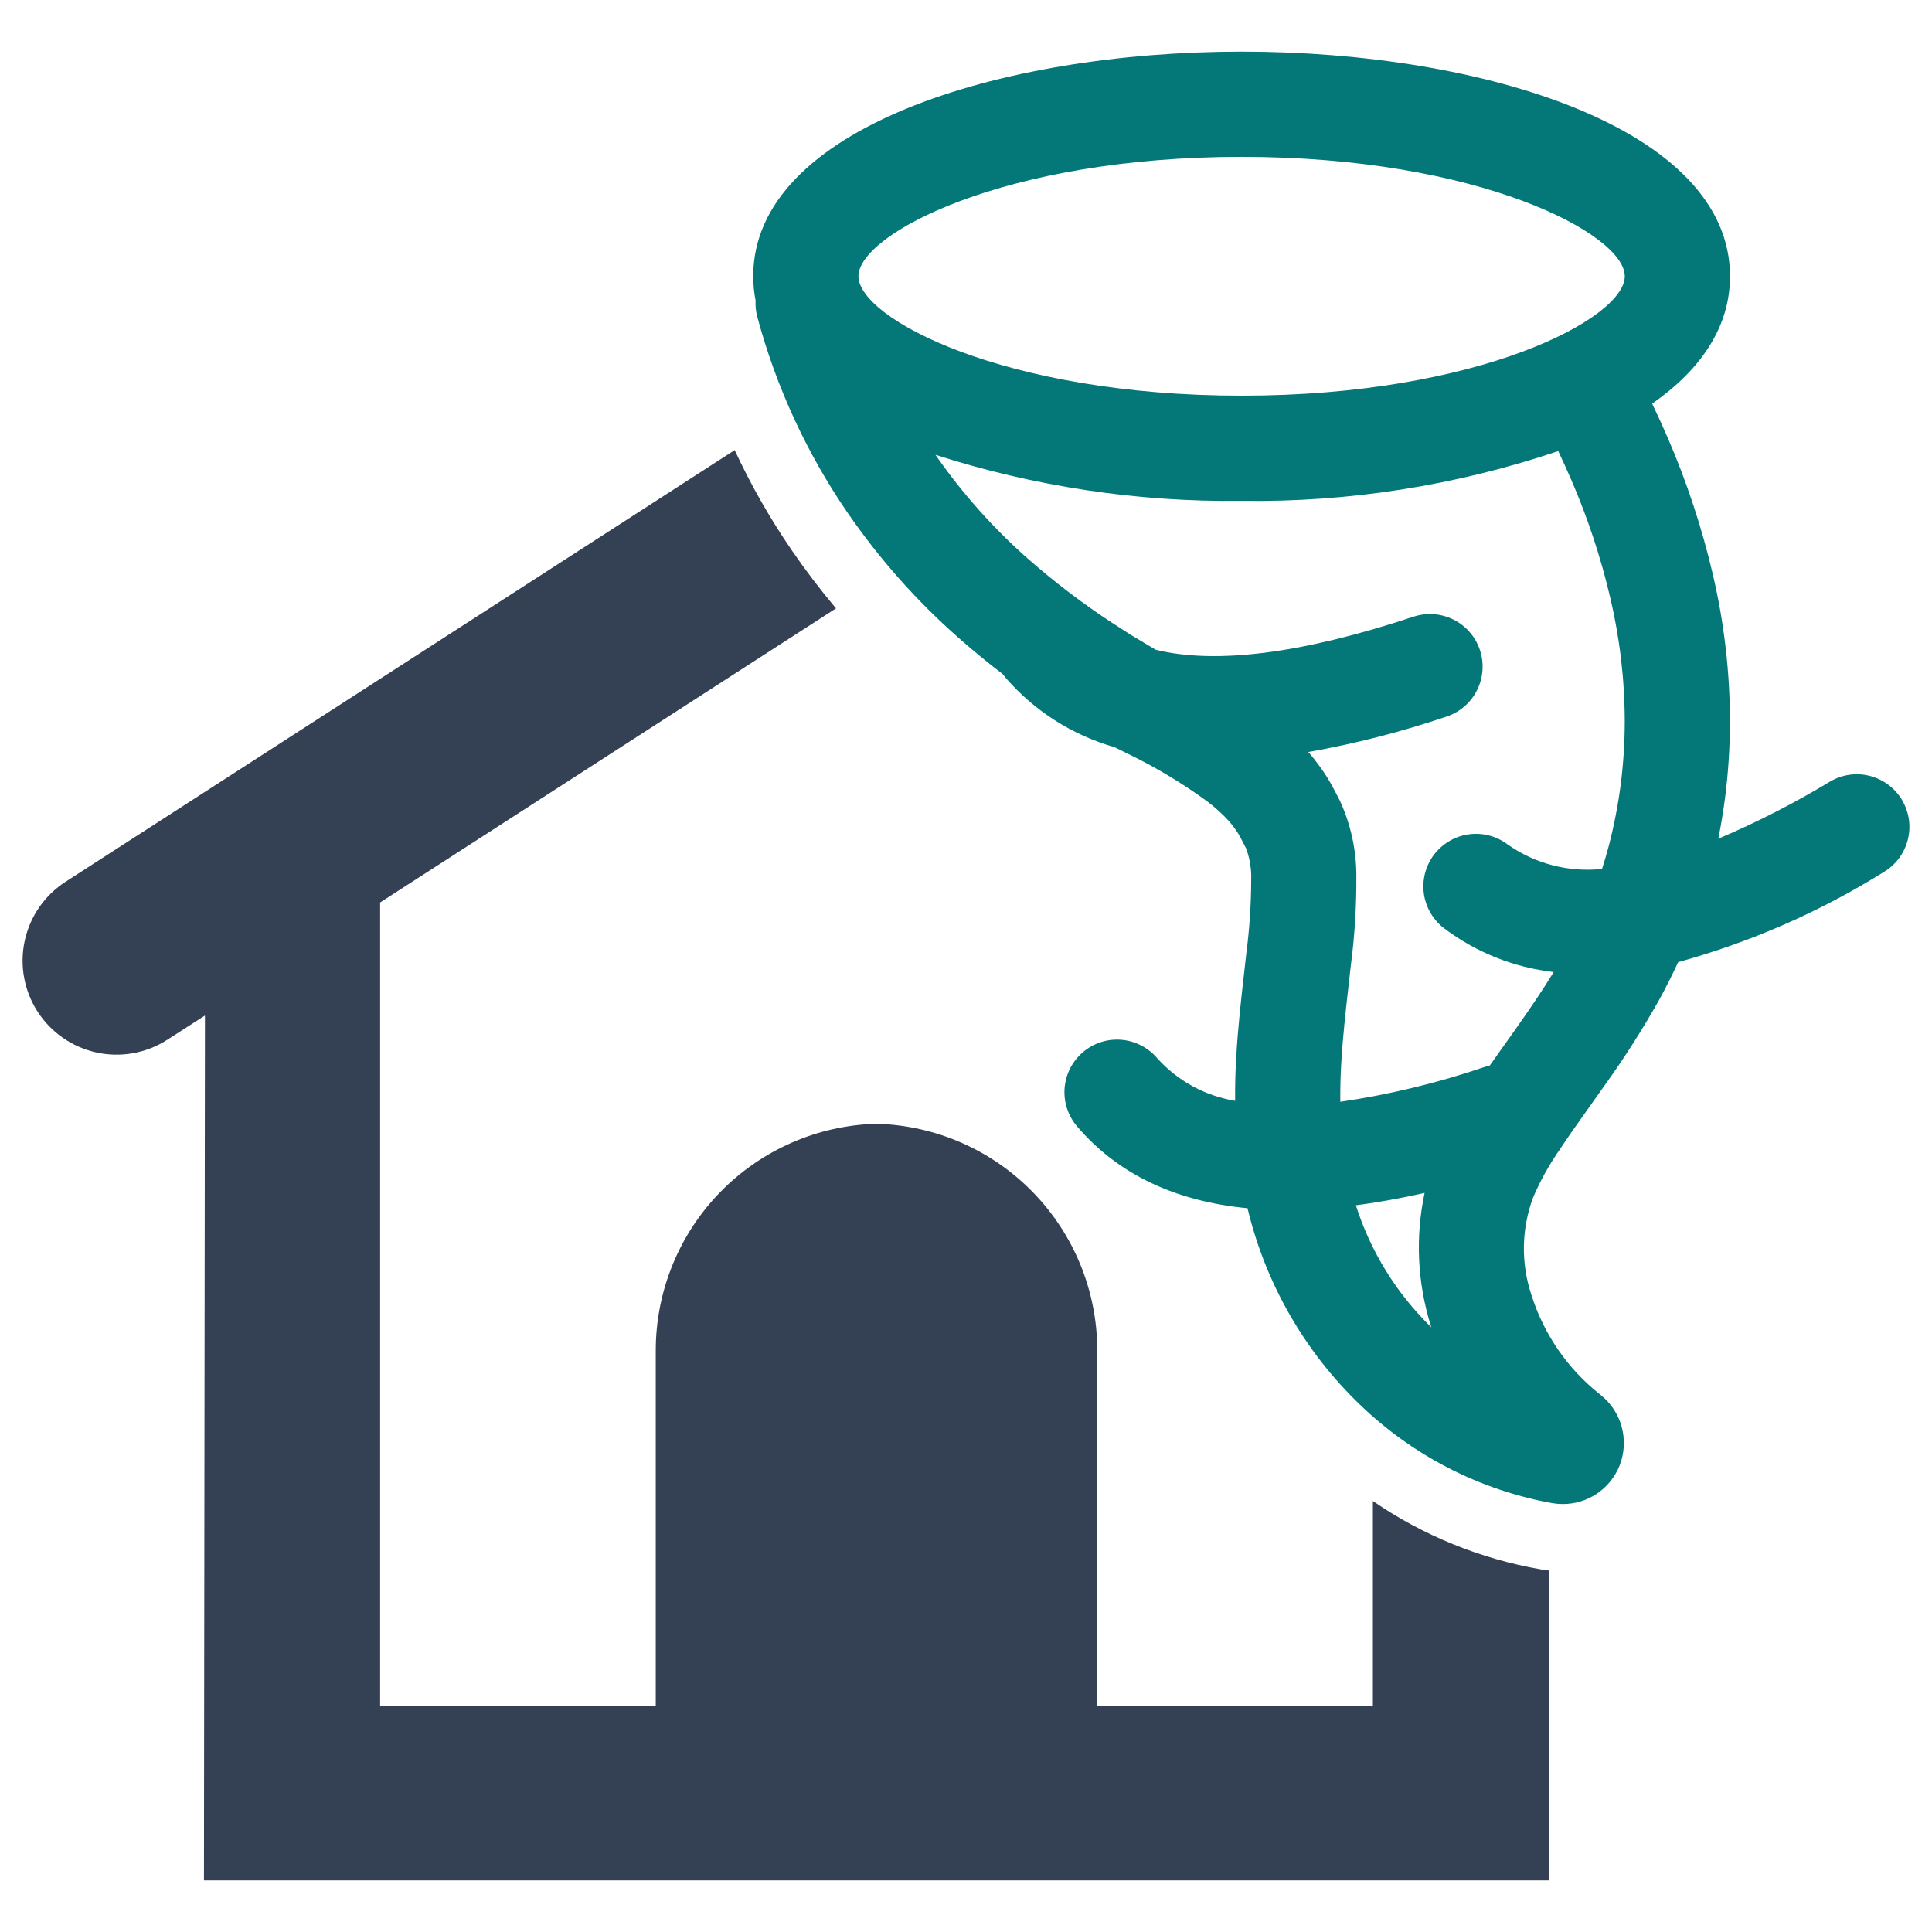 <svg width="60" height="60" viewBox="0 0 60 60" fill="none" xmlns="http://www.w3.org/2000/svg">
<path d="M59.069 24.844C58.847 24.472 58.487 24.203 58.067 24.096C57.647 23.989 57.202 24.054 56.83 24.275C55.718 24.947 54.56 25.54 53.364 26.047C53.443 25.651 53.511 25.244 53.57 24.805C53.67 24.03 53.722 23.249 53.725 22.467C53.728 20.903 53.549 19.344 53.19 17.822C52.853 16.382 52.388 14.974 51.801 13.616C51.647 13.257 51.481 12.896 51.309 12.537C52.814 11.485 53.727 10.162 53.727 8.579C53.727 3.999 46.097 1.603 38.559 1.603C31.023 1.603 23.392 4 23.392 8.579C23.392 8.833 23.417 9.085 23.465 9.334C23.457 9.504 23.474 9.674 23.518 9.838C24.101 12.01 25.048 14.067 26.32 15.921C27.304 17.351 28.46 18.654 29.762 19.802C30.248 20.232 30.712 20.607 31.142 20.936C31.168 20.971 31.193 21.005 31.221 21.038C32.115 22.074 33.293 22.826 34.609 23.203C34.622 23.209 34.634 23.216 34.648 23.222L35.025 23.408C35.884 23.823 36.704 24.314 37.474 24.876C37.734 25.068 37.973 25.285 38.189 25.525C38.28 25.633 38.364 25.747 38.441 25.866C38.504 25.968 38.581 26.119 38.649 26.251L38.698 26.346C38.815 26.662 38.869 26.997 38.857 27.334C38.854 28.096 38.803 28.858 38.705 29.614C38.684 29.803 38.663 29.996 38.64 30.193C38.55 30.976 38.449 31.864 38.394 32.797C38.365 33.272 38.354 33.735 38.358 34.187C37.423 34.033 36.568 33.565 35.934 32.859C35.653 32.53 35.252 32.325 34.821 32.291C34.389 32.256 33.961 32.395 33.631 32.676C33.301 32.957 33.097 33.358 33.062 33.79C33.028 34.221 33.167 34.649 33.448 34.979C34.709 36.458 36.48 37.305 38.743 37.523C39.298 39.85 40.511 41.969 42.238 43.626C43.883 45.213 45.961 46.277 48.21 46.682C48.316 46.7 48.424 46.709 48.532 46.709C48.91 46.71 49.279 46.598 49.593 46.387C49.906 46.176 50.15 45.877 50.292 45.527L50.302 45.502C50.449 45.122 50.47 44.705 50.363 44.311C50.256 43.918 50.025 43.57 49.705 43.317C48.689 42.52 47.939 41.433 47.555 40.2C47.231 39.221 47.251 38.16 47.61 37.194L47.621 37.168C47.844 36.652 48.118 36.159 48.44 35.698C48.709 35.291 49.023 34.849 49.356 34.381C49.502 34.176 49.652 33.965 49.81 33.74C50.436 32.872 51.011 31.969 51.535 31.036C51.747 30.648 51.939 30.264 52.117 29.88C54.368 29.26 56.518 28.319 58.5 27.083C58.684 26.974 58.845 26.829 58.974 26.657C59.102 26.485 59.195 26.29 59.248 26.082C59.301 25.874 59.312 25.657 59.282 25.445C59.251 25.233 59.178 25.029 59.069 24.844ZM42.108 37.432C42.789 37.343 43.5 37.215 44.242 37.047C43.952 38.408 44.016 39.821 44.429 41.15C44.436 41.174 44.444 41.198 44.451 41.222C43.37 40.171 42.565 38.869 42.108 37.432ZM50.331 24.375C50.248 25.012 50.125 25.644 49.963 26.266C49.9 26.507 49.829 26.747 49.752 26.986C48.717 27.096 47.677 26.827 46.826 26.229C46.654 26.098 46.459 26.003 46.251 25.949C46.043 25.894 45.826 25.881 45.613 25.911C45.4 25.941 45.195 26.012 45.009 26.121C44.824 26.23 44.662 26.375 44.532 26.546C44.403 26.718 44.309 26.914 44.255 27.122C44.202 27.331 44.19 27.548 44.22 27.761C44.251 27.974 44.323 28.178 44.433 28.363C44.543 28.548 44.688 28.71 44.86 28.838C45.85 29.582 47.021 30.047 48.251 30.188C47.876 30.802 47.5 31.342 47.135 31.865C46.984 32.08 46.837 32.287 46.693 32.488C46.547 32.693 46.405 32.893 46.267 33.09C46.219 33.101 46.171 33.114 46.123 33.13C44.66 33.629 43.155 33.993 41.625 34.217C41.62 33.824 41.63 33.416 41.655 32.994C41.706 32.146 41.797 31.342 41.886 30.564C41.909 30.363 41.932 30.165 41.953 29.968C42.071 29.062 42.127 28.149 42.123 27.236C42.128 26.419 41.953 25.61 41.612 24.868L41.555 24.756C41.464 24.58 41.351 24.36 41.216 24.141C41.057 23.89 40.882 23.651 40.69 23.423L40.671 23.4C40.658 23.385 40.643 23.37 40.63 23.355C42.085 23.097 43.519 22.729 44.919 22.256C45.123 22.189 45.312 22.082 45.475 21.942C45.638 21.802 45.772 21.631 45.868 21.439C45.965 21.247 46.023 21.038 46.039 20.823C46.055 20.609 46.028 20.394 45.961 20.19C45.893 19.985 45.786 19.797 45.645 19.634C45.505 19.472 45.333 19.338 45.141 19.242C44.949 19.146 44.739 19.089 44.525 19.073C44.311 19.058 44.095 19.086 43.891 19.154C40.442 20.297 37.767 20.637 35.893 20.179L35.138 19.728L34.555 19.353C33.634 18.752 32.758 18.085 31.931 17.359C30.845 16.401 29.878 15.315 29.051 14.125C32.123 15.111 35.334 15.594 38.559 15.555C41.901 15.601 45.225 15.078 48.392 14.009C48.533 14.308 48.67 14.606 48.798 14.904C49.309 16.084 49.713 17.307 50.007 18.559C50.308 19.833 50.459 21.139 50.458 22.448C50.455 23.092 50.413 23.736 50.331 24.375ZM38.559 12.288C31.178 12.288 26.66 9.887 26.66 8.579C26.66 7.272 31.178 4.871 38.559 4.871C45.941 4.871 50.459 7.272 50.459 8.579C50.459 9.887 45.941 12.288 38.559 12.288Z" fill="#047878"/>
<path d="M47.851 48.738C45.98 48.413 44.202 47.69 42.636 46.616V52.978H34.077V41.939C34.076 40.103 33.359 38.341 32.079 37.027C30.799 35.712 29.056 34.949 27.221 34.899C25.387 34.948 23.644 35.712 22.363 37.026C21.083 38.341 20.366 40.103 20.365 41.939V52.978H11.805V28.027L25.963 18.893C25.477 18.316 25.023 17.721 24.598 17.102C23.919 16.112 23.322 15.068 22.816 13.979L2.038 27.383C1.387 27.802 0.93 28.463 0.767 29.22C0.604 29.976 0.748 30.767 1.167 31.417C1.587 32.067 2.247 32.524 3.004 32.688C3.761 32.851 4.551 32.707 5.201 32.287L6.365 31.538L6.334 58.397H48.108L48.098 48.773C48.014 48.764 47.932 48.753 47.851 48.738Z" fill="#344154"/>
</svg>
